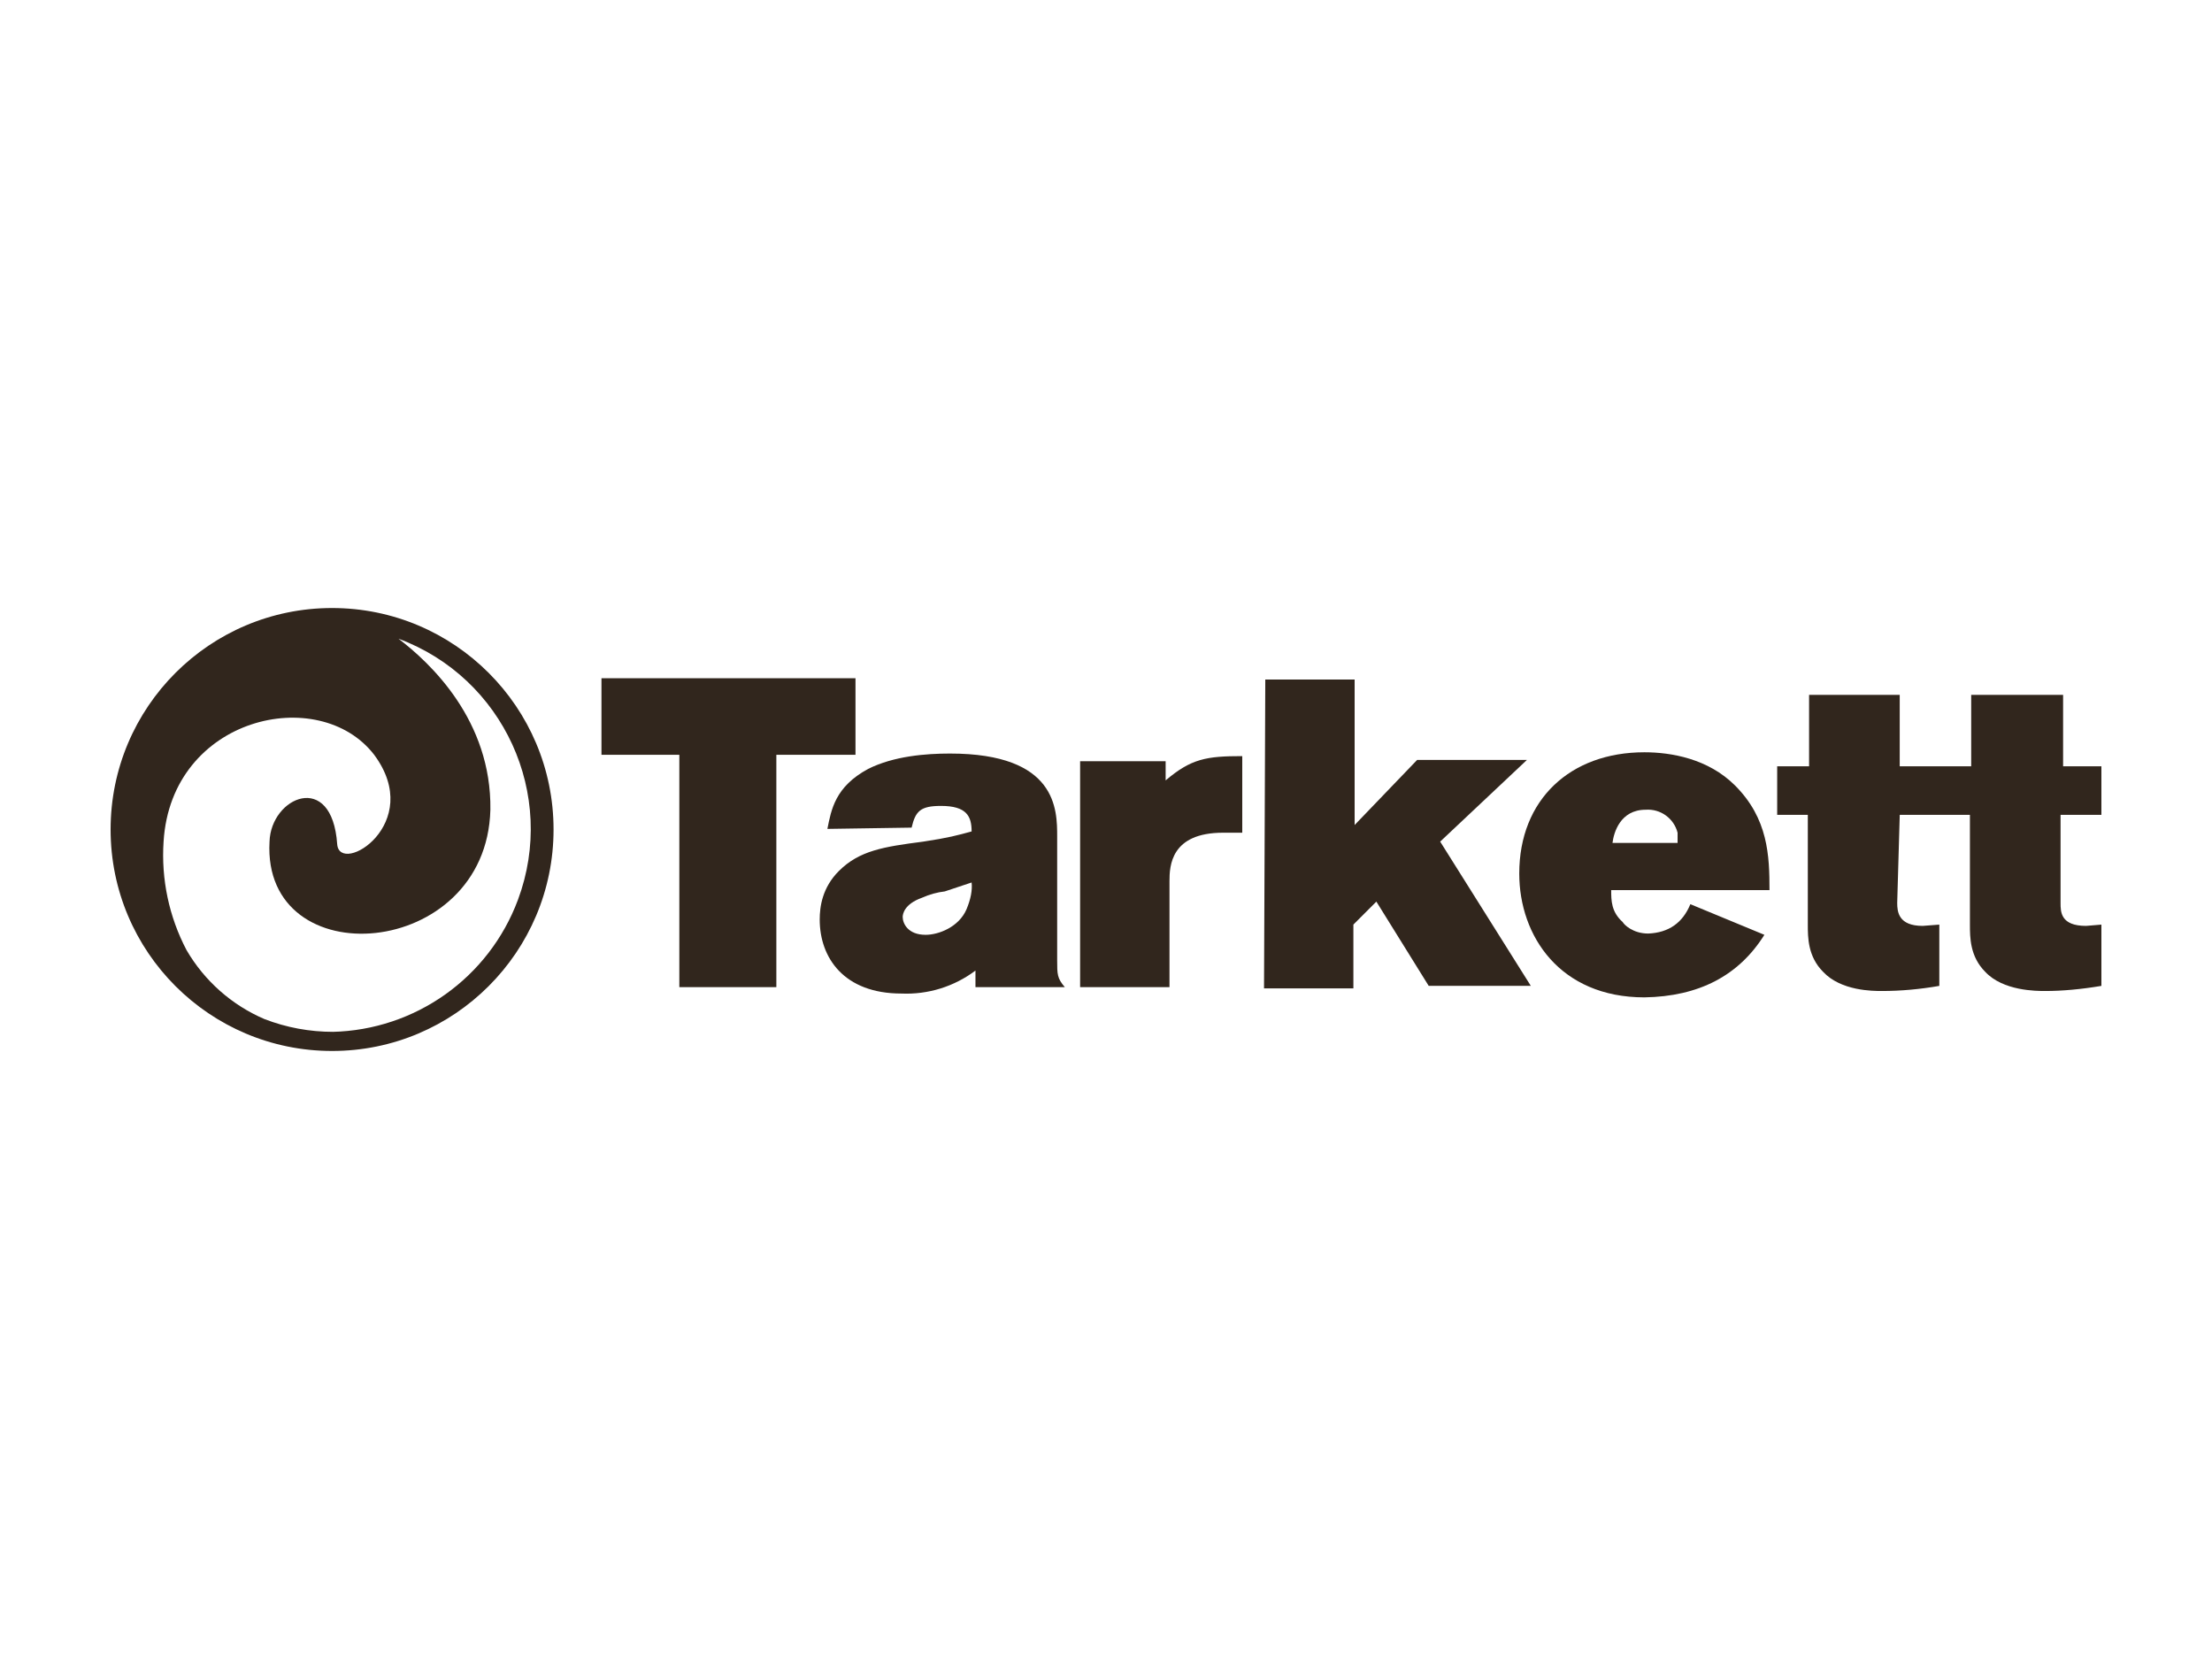 <?xml version="1.0" encoding="UTF-8"?>
<svg id="Lager_1" xmlns="http://www.w3.org/2000/svg" width="80" height="60" version="1.1" viewBox="0 0 80 60">
  <!-- Generator: Adobe Illustrator 29.4.0, SVG Export Plug-In . SVG Version: 2.1.0 Build 152)  -->
  <path d="M12.056,37.318c-.862,0-1.693-.154-2.493-.462-1.182-.508-2.169-1.382-2.816-2.493-.634-1.206-.921-2.565-.831-3.924.277-4.525,5.633-5.725,7.618-3.139,1.847,2.493-1.247,4.386-1.339,3.232-.185-2.678-2.401-1.708-2.447-.092-.277,4.894,7.849,4.294,7.987-1.154.046-3.232-2.17-5.309-3.324-6.187,3.8,1.413,5.736,5.638,4.323,9.439-1.049,2.822-3.714,4.717-6.724,4.781M12.01,21.99c-4.424,0-8.01,3.586-8.01,8.01s3.586,8.01,8.01,8.01,8.01-3.586,8.01-8.01-3.586-8.01-8.01-8.01M21.752,24.529h9.188v2.77h-2.862v8.403h-3.509v-8.403h-2.816v-2.77Z" fill="#31261d"/>
  <path d="M29.924,29.977c.139-.693.277-1.524,1.477-2.17.923-.462,2.078-.554,2.955-.554,3.878,0,3.878,2.031,3.878,3.001v4.478c0,.508,0,.646.277.97h-3.232v-.6c-.769.579-1.716.873-2.678.831-2.078,0-2.955-1.293-2.955-2.678,0-.462.092-1.154.693-1.754.739-.739,1.616-.877,3.047-1.062.923-.139,1.247-.231,1.754-.369,0-.554-.185-.923-1.108-.923-.739,0-.923.185-1.062.785l-3.047.046ZM34.171,32.239c-.277.031-.554.108-.831.231-.646.231-.693.6-.693.693,0,.231.185.646.831.646.462,0,1.2-.277,1.477-.923.154-.369.215-.693.185-.97l-.97.323ZM42.158,28.223c.923-.785,1.477-.877,2.77-.877v2.77h-.693c-1.893,0-1.939,1.2-1.939,1.754v3.832h-3.232v-8.172h3.093v.693ZM45.76,24.575h3.232v5.263l2.262-2.355h3.971l-3.139,2.955,3.278,5.217h-3.693l-1.893-3.047-.831.831v2.308h-3.232l.046-11.173Z" fill="#31261d"/>
  <path d="M63.811,33.809c-.923,1.477-2.37,2.231-4.34,2.262-3.047,0-4.525-2.216-4.525-4.478,0-2.678,1.847-4.386,4.525-4.386.97,0,2.308.231,3.278,1.2,1.2,1.2,1.247,2.539,1.247,3.786h-5.725c0,.369,0,.785.416,1.154.046.092.369.416.923.416.739-.031,1.247-.385,1.524-1.062l2.678,1.108ZM60.672,30.485v-.369c-.133-.52-.619-.87-1.154-.831-.923,0-1.154.831-1.2,1.2h2.355ZM71.245,29.469v3.971c0,.462,0,1.154.554,1.708.646.693,1.847.693,2.17.693.616,0,1.293-.062,2.031-.185v-2.216l-.554.046c-.923,0-.923-.508-.923-.831v-3.186h1.477v-1.754h-1.385v-2.585h-3.324v2.585h-2.585v-2.585h-3.278v2.585h-1.154v1.754h1.108v3.971c0,.462,0,1.154.554,1.708.646.693,1.801.693,2.124.693.677,0,1.37-.062,2.078-.185v-2.216l-.6.046c-.877,0-.923-.508-.923-.831l.092-3.186h2.539Z" fill="#31261d"/>
</svg>